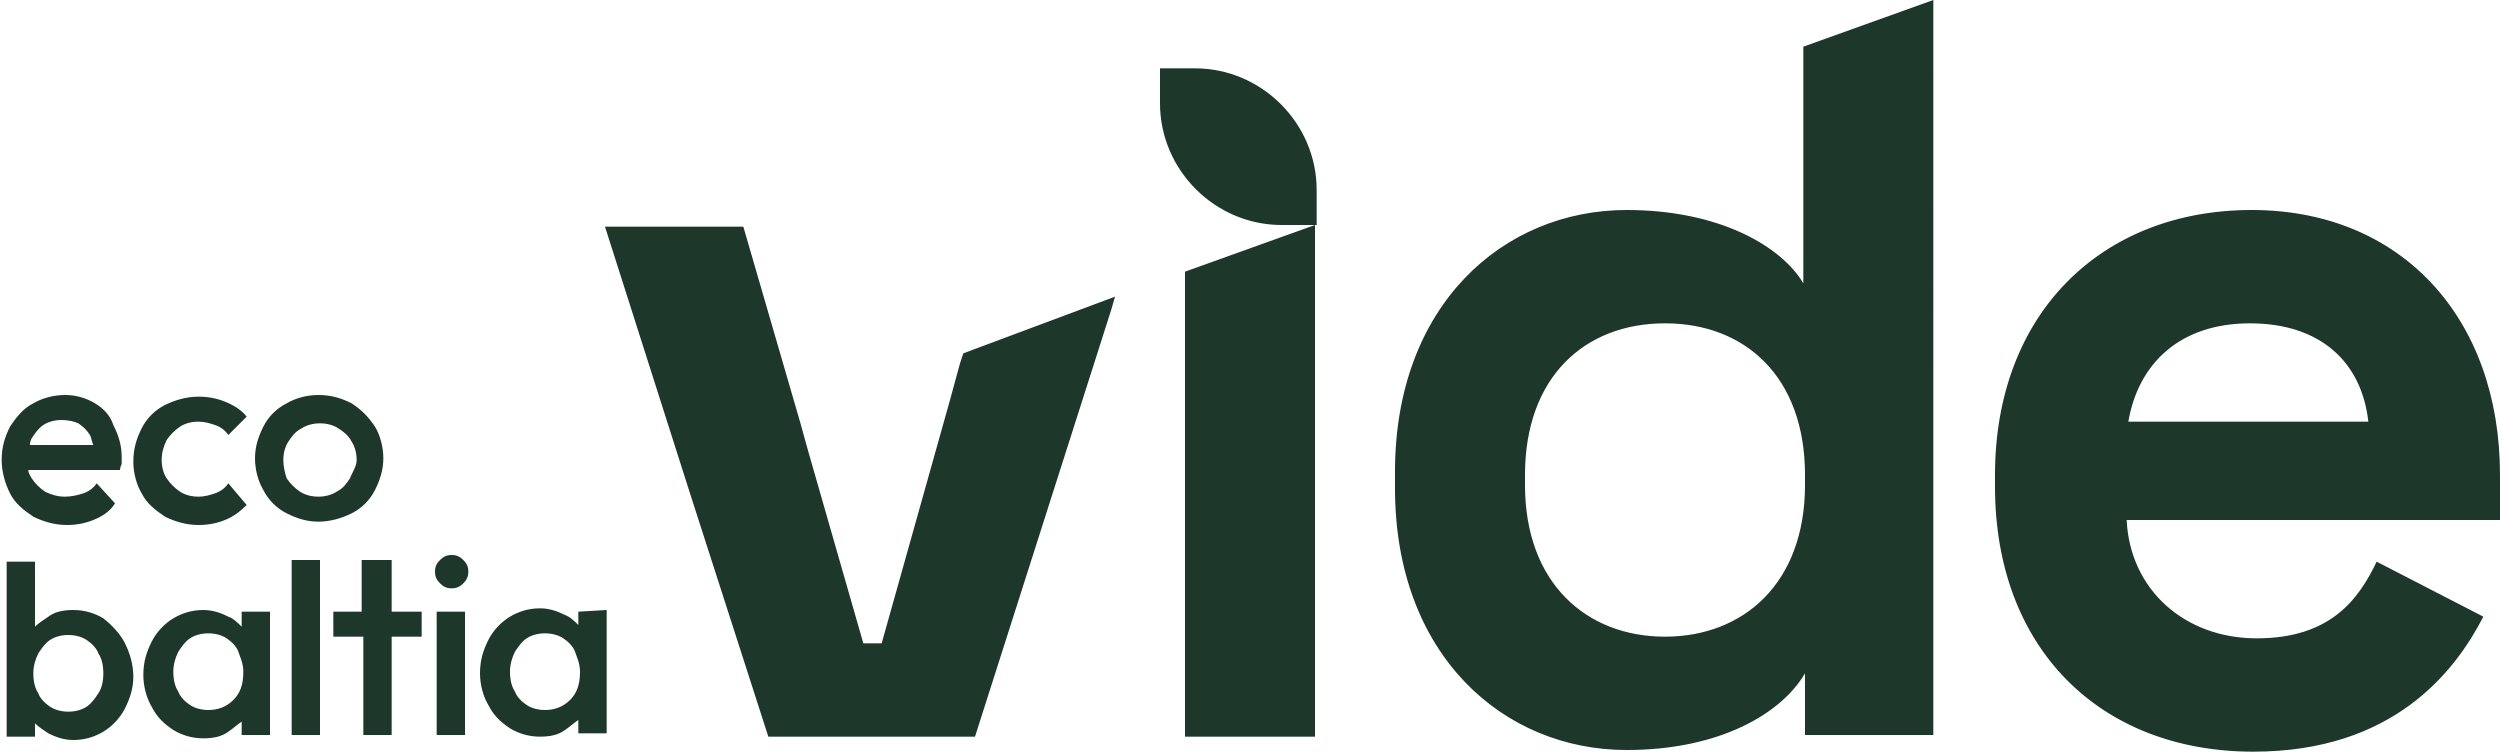 <svg xmlns="http://www.w3.org/2000/svg" xmlns:xlink="http://www.w3.org/1999/xlink" id="Layer_1" x="0px" y="0px" viewBox="0 0 150 45.1" style="enable-background:new 0 0 150 45.1;" xml:space="preserve"><style type="text/css">	.st0{fill:#1D372A;}</style><g id="a"></g><g id="b">	<g id="c">		<path class="st0" d="M71.1,16.3v27.9h7.8V13.5C78.9,13.5,71.1,16.3,71.1,16.3z M108.2,2.8V17h0c-1.3-2.2-5-4.4-10.6-4.4    c-7.4,0-13.9,5.7-13.9,15.7v1c0,10,6.5,15.7,13.9,15.7c5.6,0,9.3-2.2,10.7-4.6h0v3.7h7.7V0L108.2,2.8L108.2,2.8L108.2,2.8z     M108.3,29.1c0,5.9-3.7,9.1-8.4,9.1s-8.4-3.2-8.4-9.1v-0.6c0-5.9,3.6-9.1,8.4-9.1s8.4,3.2,8.4,9.1V29.1z M150,28.5    c0-9.4-5.9-15.9-14.9-15.9s-15.4,6.2-15.4,15.9v0.7c0,9.7,6.3,15.9,15.5,15.9c8.4,0,12.1-4.8,13.8-8.1l-6.4-3.3    c-1.1,2.3-2.8,4.6-7.2,4.6c-4.3,0-7.6-2.9-7.8-7.1H150L150,28.5L150,28.5L150,28.5z M127.7,25.3c0.6-3.5,3.1-5.9,7.3-5.9    s6.7,2.3,7.1,5.9H127.7L127.7,25.3z M69.6,4.1h2.1c4,0,7.3,3.3,7.3,7.3v2.1h-2.1c-4,0-7.3-3.3-7.3-7.3C69.6,6.2,69.6,4.1,69.6,4.1    z M66.9,17.8l-0.2,0.7L66,20.7l-7.5,23.5H46.1l-4.7-14.6l-5.1-16l8.3,0L48,25.3l0.5,1.8l3.3,11.5h1.1L57,24l0.6-2.2l0.2-0.6    L66.9,17.8L66.9,17.8z M5.7,24.2c-0.5-0.3-1.1-0.5-1.8-0.5s-1.4,0.2-1.9,0.5c-0.6,0.3-1,0.8-1.4,1.4c-0.3,0.6-0.5,1.2-0.5,2    c0,0.7,0.2,1.4,0.5,2s0.8,1,1.4,1.4c0.6,0.3,1.3,0.5,2,0.5c0.6,0,1.1-0.1,1.6-0.3c0.5-0.2,1-0.5,1.3-1L5.8,29    c-0.2,0.3-0.5,0.5-0.8,0.6c-0.3,0.1-0.7,0.2-1.1,0.2c-0.4,0-0.8-0.1-1.2-0.3c-0.3-0.2-0.6-0.5-0.8-0.8c-0.1-0.2-0.2-0.3-0.2-0.5    h5.5c0-0.2,0.1-0.3,0.1-0.4c0-0.1,0-0.3,0-0.4c0-0.7-0.2-1.3-0.5-1.9C6.6,24.9,6.2,24.5,5.7,24.2L5.7,24.2L5.7,24.2z M1.9,26.3    c0.2-0.3,0.4-0.6,0.7-0.8c0.3-0.2,0.7-0.3,1.1-0.3s0.8,0.1,1,0.2c0.3,0.2,0.5,0.4,0.7,0.7c0.1,0.2,0.1,0.4,0.2,0.6H1.8    C1.8,26.6,1.8,26.5,1.9,26.3L1.9,26.3L1.9,26.3z M10.8,25.6c0.3-0.2,0.7-0.3,1.1-0.3c0.4,0,0.7,0.1,1,0.2c0.3,0.1,0.6,0.3,0.8,0.6    l1.1-1.1c-0.3-0.4-0.8-0.7-1.3-0.9c-0.5-0.2-1-0.3-1.6-0.3c-0.7,0-1.4,0.2-2,0.5c-0.6,0.3-1.1,0.8-1.4,1.4c-0.3,0.6-0.5,1.2-0.5,2    c0,0.7,0.2,1.4,0.5,1.9c0.3,0.6,0.8,1,1.4,1.4c0.6,0.3,1.3,0.5,2,0.5c0.6,0,1.1-0.1,1.6-0.3c0.5-0.2,0.9-0.5,1.3-0.9L13.7,29    c-0.2,0.3-0.5,0.5-0.8,0.6c-0.3,0.1-0.6,0.2-1,0.2c-0.4,0-0.8-0.1-1.1-0.3c-0.3-0.2-0.6-0.5-0.8-0.8c-0.2-0.3-0.3-0.7-0.3-1.1    c0-0.4,0.1-0.8,0.3-1.2C10.2,26.1,10.5,25.8,10.8,25.6L10.8,25.6L10.8,25.6z M21.1,24.2c-0.6-0.3-1.2-0.5-2-0.5    c-0.7,0-1.4,0.2-1.9,0.5c-0.6,0.3-1.1,0.8-1.4,1.4s-0.5,1.2-0.5,1.9s0.2,1.4,0.5,1.9c0.3,0.6,0.8,1.1,1.4,1.4    c0.6,0.3,1.2,0.5,1.9,0.5c0.7,0,1.4-0.2,2-0.5c0.6-0.3,1.1-0.8,1.4-1.4c0.3-0.6,0.5-1.2,0.5-1.9s-0.2-1.4-0.5-1.9    C22.1,25,21.7,24.6,21.1,24.2z M21,28.7c-0.2,0.3-0.4,0.6-0.8,0.8c-0.3,0.2-0.7,0.3-1.1,0.3c-0.4,0-0.8-0.1-1.1-0.3    c-0.3-0.2-0.6-0.5-0.8-0.8C17.1,28.4,17,28,17,27.6s0.1-0.8,0.3-1.1c0.2-0.3,0.4-0.6,0.8-0.8c0.3-0.2,0.7-0.3,1.1-0.3    c0.4,0,0.8,0.1,1.1,0.3s0.6,0.4,0.8,0.8c0.2,0.3,0.3,0.7,0.3,1.1S21.1,28.4,21,28.7L21,28.7z M6.2,37.1c-0.5-0.3-1.1-0.5-1.8-0.5    c-0.6,0-1.1,0.1-1.5,0.4c-0.3,0.2-0.6,0.4-0.8,0.6v-3.9H0.4v10.5h1.7v-0.8c0.2,0.2,0.5,0.4,0.8,0.6c0.4,0.2,0.9,0.4,1.5,0.4    c0.7,0,1.3-0.2,1.8-0.5s1-0.8,1.3-1.4c0.3-0.6,0.5-1.2,0.5-1.9s-0.2-1.4-0.5-2S6.7,37.5,6.2,37.1C6.2,37.1,6.2,37.1,6.2,37.1z     M5.9,41.6c-0.2,0.3-0.4,0.6-0.7,0.8c-0.3,0.2-0.7,0.3-1.1,0.3S3.3,42.6,3,42.4s-0.6-0.5-0.7-0.8C2.1,41.3,2,40.9,2,40.4    c0-0.4,0.1-0.8,0.3-1.2c0.2-0.3,0.4-0.6,0.7-0.8s0.7-0.3,1.1-0.3s0.8,0.1,1.1,0.3s0.6,0.5,0.7,0.8c0.2,0.3,0.3,0.7,0.3,1.2    C6.2,40.9,6.1,41.3,5.9,41.6z M14.5,37.6c-0.2-0.2-0.5-0.5-0.8-0.6c-0.4-0.2-0.9-0.4-1.5-0.4c-0.7,0-1.3,0.2-1.8,0.5    s-1,0.8-1.3,1.4c-0.3,0.6-0.5,1.2-0.5,2c0,0.7,0.2,1.4,0.5,1.9c0.3,0.6,0.7,1,1.3,1.4c0.5,0.3,1.1,0.5,1.8,0.5    c0.6,0,1.1-0.1,1.5-0.4c0.3-0.2,0.5-0.4,0.8-0.6v0.8h1.7v-7.4h-1.7V37.6L14.5,37.6L14.5,37.6z M14,42c-0.4,0.4-0.9,0.6-1.5,0.6    c-0.4,0-0.8-0.1-1.1-0.3c-0.3-0.2-0.6-0.5-0.7-0.8c-0.2-0.3-0.3-0.7-0.3-1.2c0-0.4,0.1-0.8,0.3-1.2c0.2-0.3,0.4-0.6,0.7-0.8    c0.3-0.2,0.7-0.3,1.1-0.3s0.8,0.1,1.1,0.3s0.6,0.5,0.7,0.8s0.3,0.7,0.3,1.2C14.6,41.1,14.4,41.6,14,42L14,42L14,42z M19.2,33.6    h-1.7v10.5h1.7V33.6z M23.4,33.6h-1.7v3.1H20v1.5h1.8v5.9h1.7v-5.9h1.8v-1.5h-1.8V33.6z M27.9,36.7h-1.7v7.4h1.7    C27.9,44.1,27.9,36.7,27.9,36.7z M27.1,33.3c-0.3,0-0.5,0.1-0.7,0.3c-0.2,0.2-0.3,0.4-0.3,0.7c0,0.3,0.1,0.5,0.3,0.7    c0.2,0.2,0.4,0.3,0.7,0.3c0.3,0,0.5-0.1,0.7-0.3c0.2-0.2,0.3-0.4,0.3-0.7c0-0.3-0.1-0.5-0.3-0.7C27.6,33.4,27.4,33.3,27.1,33.3z     M34.7,36.7v0.8c-0.2-0.2-0.5-0.5-0.8-0.6c-0.4-0.2-0.9-0.4-1.5-0.4c-0.7,0-1.3,0.2-1.8,0.5c-0.5,0.3-1,0.8-1.3,1.4    c-0.3,0.6-0.5,1.2-0.5,2c0,0.7,0.2,1.4,0.5,1.9c0.3,0.6,0.7,1,1.3,1.4c0.5,0.3,1.1,0.5,1.8,0.5c0.6,0,1.1-0.1,1.5-0.4    c0.3-0.2,0.5-0.4,0.8-0.6v0.8h1.7v-7.4L34.7,36.7L34.7,36.7z M34.2,42c-0.4,0.4-0.9,0.6-1.5,0.6c-0.4,0-0.8-0.1-1.1-0.3    c-0.3-0.2-0.6-0.5-0.7-0.8c-0.2-0.3-0.3-0.7-0.3-1.2c0-0.4,0.1-0.8,0.3-1.2c0.2-0.3,0.4-0.6,0.7-0.8c0.3-0.2,0.7-0.3,1.1-0.3    c0.4,0,0.8,0.1,1.1,0.3c0.3,0.2,0.6,0.5,0.7,0.8s0.3,0.7,0.3,1.2C34.8,41.1,34.6,41.6,34.2,42L34.2,42L34.2,42z"></path>	</g></g></svg>